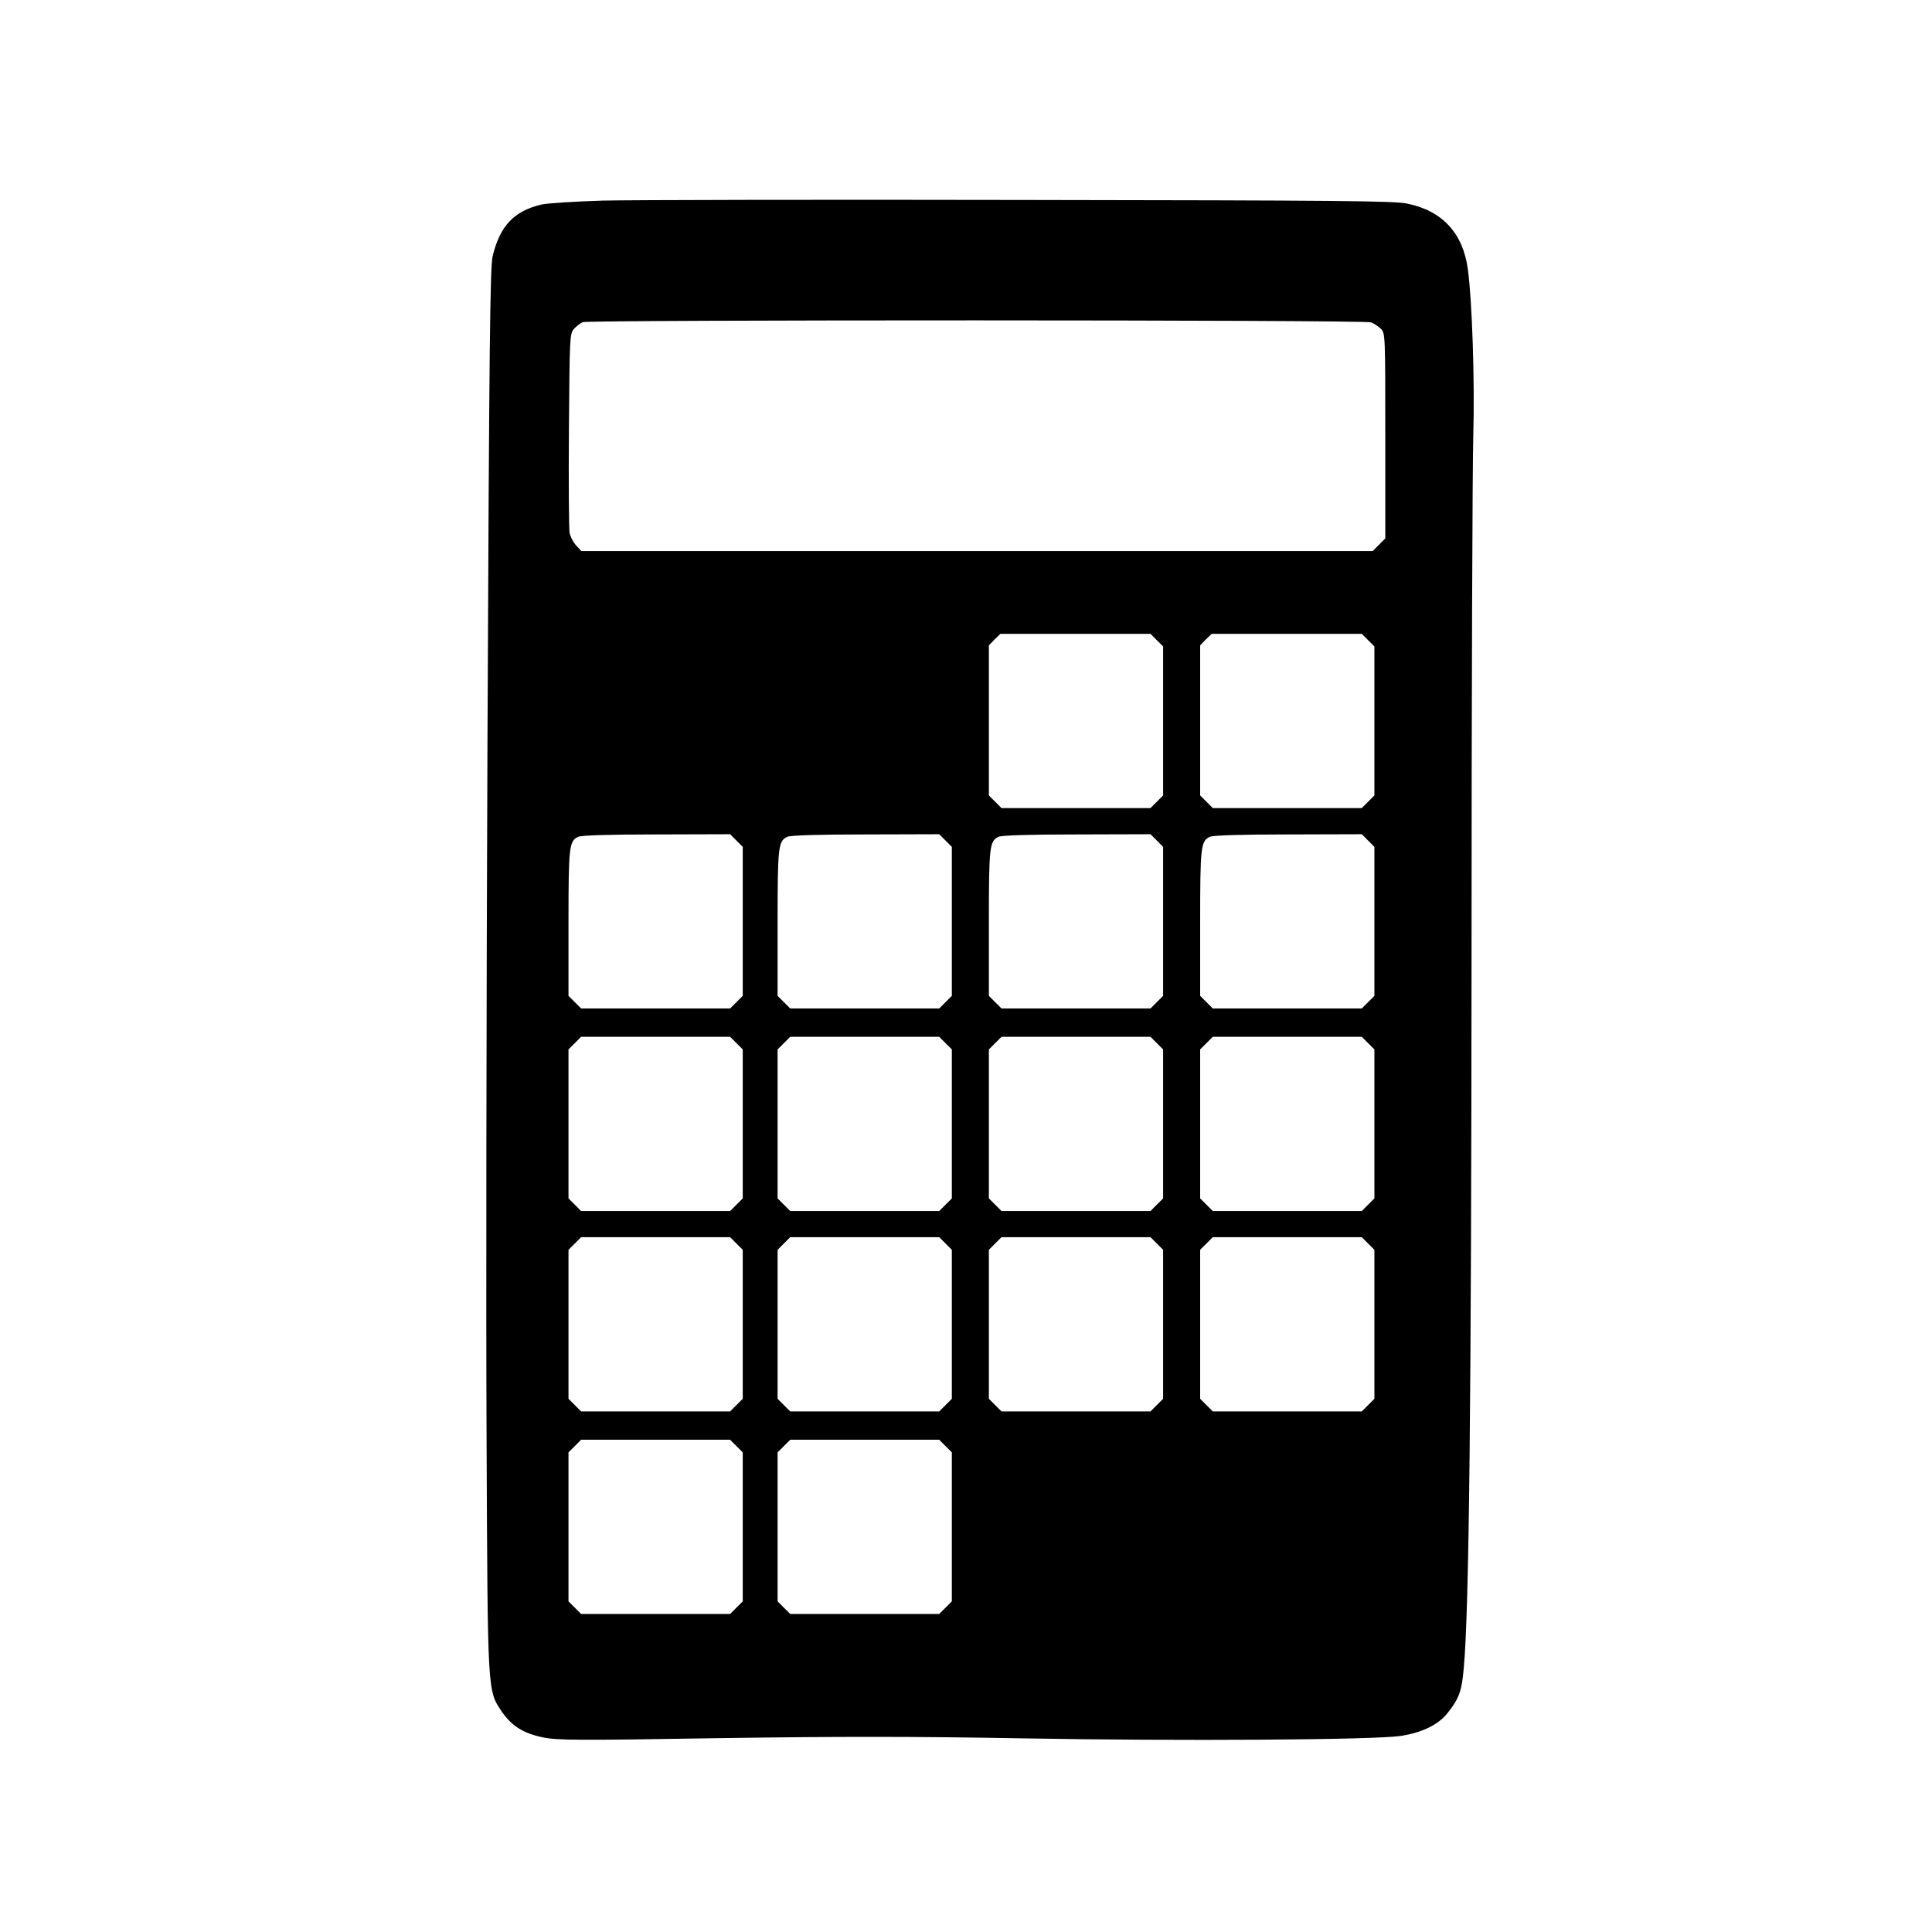 <?xml version="1.0" standalone="no"?>
<!DOCTYPE svg PUBLIC "-//W3C//DTD SVG 20010904//EN"
 "http://www.w3.org/TR/2001/REC-SVG-20010904/DTD/svg10.dtd">
<svg version="1.0" xmlns="http://www.w3.org/2000/svg"
 width="887pt" height="887pt" viewBox="0 0 887 887"
 preserveAspectRatio="xMidYMid meet">
<g transform="translate(0,887) scale(0.1,-0.1)"
fill="#000000" stroke="none">
<path d="M2765 7949 c-126 -4 -252 -12 -279 -18 -126 -30 -190 -97 -224 -236
-12 -51 -16 -390 -24 -2235 -5 -1196 -7 -2643 -4 -3215 5 -1153 4 -1135 69
-1232 45 -66 98 -100 187 -119 67 -14 150 -15 809 -4 558 8 892 8 1400 -1 719
-13 1609 -7 1731 11 97 15 171 50 214 103 54 67 67 102 76 206 25 262 35 1235
36 3286 0 1172 4 2240 8 2375 7 248 -5 617 -25 764 -22 165 -117 268 -277 301
-60 13 -321 15 -1769 17 -934 2 -1801 0 -1928 -3z m3529 -559 c14 -5 34 -18
46 -30 20 -20 20 -30 20 -491 l0 -471 -29 -29 -29 -29 -1817 0 -1816 0 -24 26
c-14 15 -27 41 -30 58 -3 17 -5 230 -3 472 3 426 4 443 23 464 11 12 29 26 40
31 29 11 3588 11 3619 -1z m-983 -1459 l29 -29 0 -342 0 -342 -29 -29 -29 -29
-342 0 -342 0 -29 29 -29 29 0 345 0 344 26 27 27 26 344 0 345 0 29 -29z
m970 0 l29 -29 0 -342 0 -342 -29 -29 -29 -29 -342 0 -342 0 -29 29 -29 29 0
345 0 344 26 27 27 26 344 0 345 0 29 -29z m-2900 -920 l29 -29 0 -342 0 -342
-29 -29 -29 -29 -342 0 -342 0 -29 29 -29 29 0 336 c0 350 3 374 44 394 13 7
148 11 359 11 l339 1 29 -29z m960 0 l29 -29 0 -342 0 -342 -29 -29 -29 -29
-342 0 -342 0 -29 29 -29 29 0 336 c0 350 3 374 44 394 13 7 148 11 359 11
l339 1 29 -29z m970 0 l29 -29 0 -342 0 -342 -29 -29 -29 -29 -342 0 -342 0
-29 29 -29 29 0 336 c0 350 3 374 44 394 13 7 148 11 359 11 l339 1 29 -29z
m970 0 l29 -29 0 -342 0 -342 -29 -29 -29 -29 -342 0 -342 0 -29 29 -29 29 0
336 c0 350 3 374 44 394 13 7 148 11 359 11 l339 1 29 -29z m-2900 -930 l29
-29 0 -342 0 -342 -29 -29 -29 -29 -342 0 -342 0 -29 29 -29 29 0 342 0 342
29 29 29 29 342 0 342 0 29 -29z m960 0 l29 -29 0 -342 0 -342 -29 -29 -29
-29 -342 0 -342 0 -29 29 -29 29 0 342 0 342 29 29 29 29 342 0 342 0 29 -29z
m970 0 l29 -29 0 -342 0 -342 -29 -29 -29 -29 -342 0 -342 0 -29 29 -29 29 0
342 0 342 29 29 29 29 342 0 342 0 29 -29z m970 0 l29 -29 0 -342 0 -342 -29
-29 -29 -29 -342 0 -342 0 -29 29 -29 29 0 342 0 342 29 29 29 29 342 0 342 0
29 -29z m-2900 -920 l29 -29 0 -342 0 -342 -29 -29 -29 -29 -342 0 -342 0 -29
29 -29 29 0 342 0 342 29 29 29 29 342 0 342 0 29 -29z m960 0 l29 -29 0 -342
0 -342 -29 -29 -29 -29 -342 0 -342 0 -29 29 -29 29 0 342 0 342 29 29 29 29
342 0 342 0 29 -29z m970 0 l29 -29 0 -342 0 -342 -29 -29 -29 -29 -342 0
-342 0 -29 29 -29 29 0 342 0 342 29 29 29 29 342 0 342 0 29 -29z m970 0 l29
-29 0 -342 0 -342 -29 -29 -29 -29 -342 0 -342 0 -29 29 -29 29 0 342 0 342
29 29 29 29 342 0 342 0 29 -29z m-2900 -930 l29 -29 0 -342 0 -342 -29 -29
-29 -29 -342 0 -342 0 -29 29 -29 29 0 342 0 342 29 29 29 29 342 0 342 0 29
-29z m960 0 l29 -29 0 -342 0 -342 -29 -29 -29 -29 -342 0 -342 0 -29 29 -29
29 0 342 0 342 29 29 29 29 342 0 342 0 29 -29z"/>
</g>
</svg>
